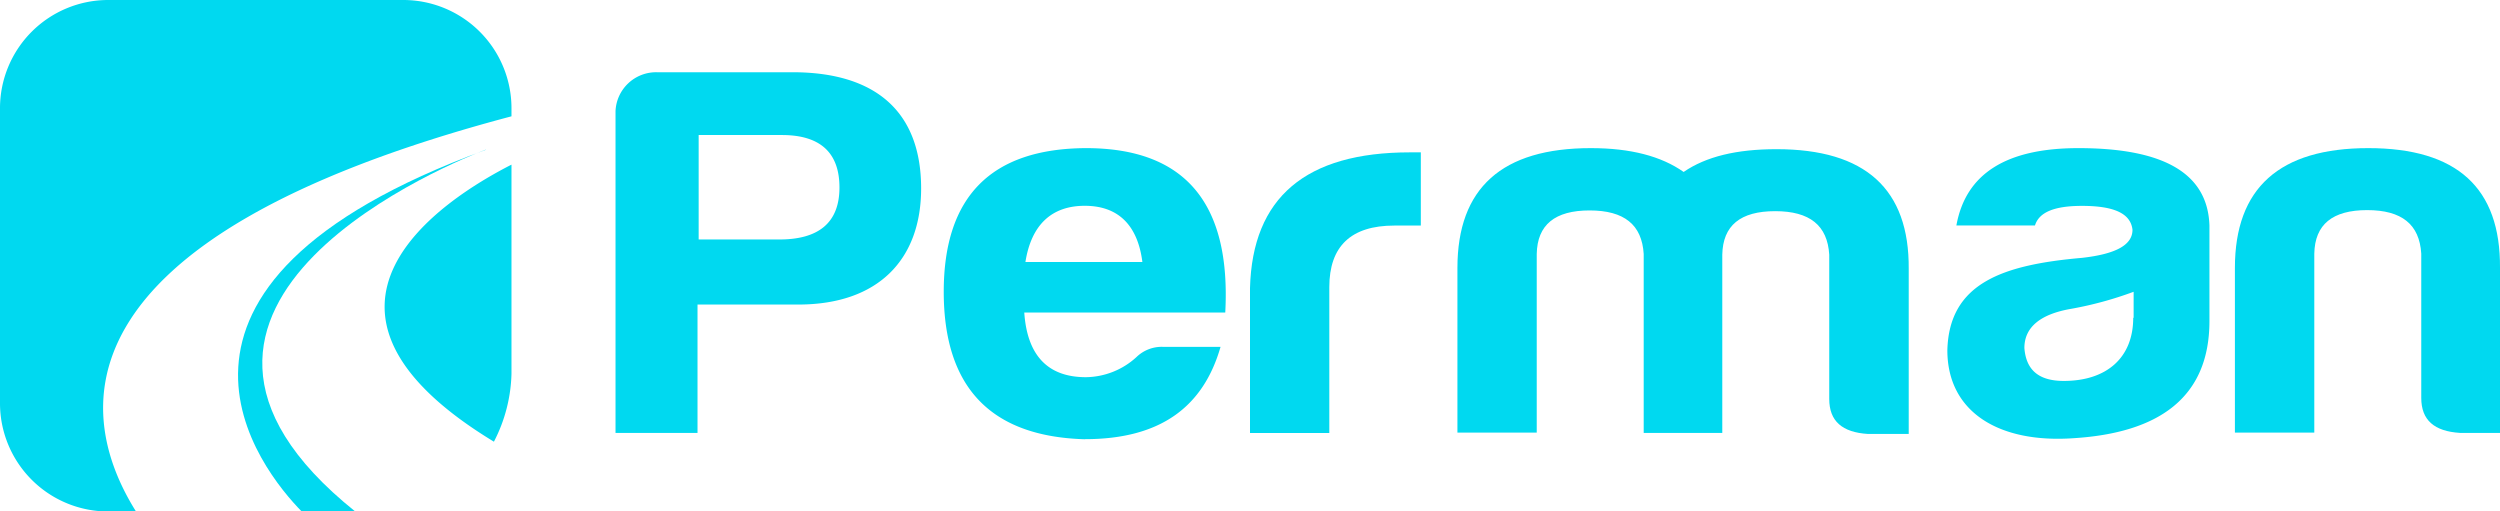 <svg id="Layer_1" data-name="Layer 1" xmlns="http://www.w3.org/2000/svg" viewBox="0 0 307.34 62.88"><defs><style>.cls-1{fill:#00d9f0;}</style></defs><path class="cls-1" d="M268.5,225.8H256.08v15.78H246V202a5,5,0,0,1,5.06-4.76h16.69c10.4,0,15.82,5,15.82,14.28,0,8.74-5.27,14.28-15.1,14.28m-2.53-8c5.06.06,7.59-2.09,7.59-6.39s-2.38-6.45-7.08-6.45H256.22v12.84Z" transform="translate(-170.33 -188.36)"/><path class="cls-1" d="M303.69,242.36q-17.34-.5-17.34-18.13c0-11.73,5.85-17.6,17.48-17.66,12.14,0,17.85,6.71,17.13,20.21H296.25c.36,5.28,2.89,7.95,7.58,7.95a9.37,9.37,0,0,0,6.22-2.48A4.46,4.46,0,0,1,313.3,231h7.08c-2.1,7.31-7.3,11.35-16.69,11.35m-7.3-21.78h14.38c-.58-4.56-3-6.91-7.08-6.91S297.11,216,296.39,220.58Z" transform="translate(-170.33 -188.36)"/><path class="cls-1" d="M324,223.78c.29-11.15,6.86-16.69,19.65-16.69H345v9h-3.25c-5.34,0-8,2.55-8,7.57v17.93H324v-17.8" transform="translate(-170.33 -188.36)"/><path class="cls-1" d="M359.25,219.54v22H349.5V221.3c0-9.84,5.49-14.73,16.4-14.73,4.91,0,8.67,1,11.41,2.93,2.75-1.89,6.5-2.8,11.42-2.8,10.91,0,16.33,4.89,16.25,14.73v20.28h-5c-3.18-.2-4.77-1.57-4.77-4.31V219.67c-.22-3.59-2.38-5.35-6.65-5.35s-6.43,1.76-6.5,5.35v21.91H372.4v-22c-.22-3.59-2.39-5.35-6.65-5.35s-6.43,1.76-6.5,5.35" transform="translate(-170.33 -188.36)"/><path class="cls-1" d="M420.45,216.08h-9.61c1.15-6.38,6.14-9.51,15-9.51,10.55,0,15.9,3.13,16.11,9.51v11.74c0,9.52-6.35,13.76-16.69,14.41-9.17.65-15.53-3.2-15.53-10.82.22-8.28,6.86-10.5,16.55-11.35,4.11-.46,6.21-1.56,6.21-3.45-.22-2-2.24-2.94-6.21-2.94-3.4,0-5.28.78-5.78,2.41m12.13,11.35v-3.2a44.74,44.74,0,0,1-7.65,2.09c-3.83.65-5.78,2.28-5.78,4.82.21,2.74,1.8,4.05,4.84,4.05C429.33,235.19,432.58,232.32,432.58,227.43Z" transform="translate(-170.33 -188.36)"/><path class="cls-1" d="M472.75,241.58c-3.17-.2-4.76-1.57-4.76-4.31V219.54c-.22-3.59-2.39-5.35-6.65-5.35s-6.43,1.76-6.5,5.35v22h-9.76V221.3c0-9.84,5.49-14.73,16.4-14.73s16.26,4.89,16.19,14.73v20.28h-4.92" transform="translate(-170.33 -188.36)"/><path class="cls-1" d="M230.07,206.77l.15-.06-.15.06m0,0c-46.17,16.87-27.47,39.55-22.65,44.47H214c-32-25.64,13.07-43.35,16-44.47" transform="translate(-170.33 -188.36)"/><path class="cls-1" d="M219.91,188.36H183.63a13.31,13.31,0,0,0-13.3,13.3v36.28a13.31,13.31,0,0,0,13.3,13.3h3.42C180,240,175.52,217.93,233.21,202.66v-1a13.31,13.31,0,0,0-13.3-13.3M178.64,224.9m52.41,17.76a19.13,19.13,0,0,0,2.16-8.35V208.6C224.76,212.91,204,226.24,231.05,242.66Z" transform="translate(-170.33 -188.36)"/></svg>